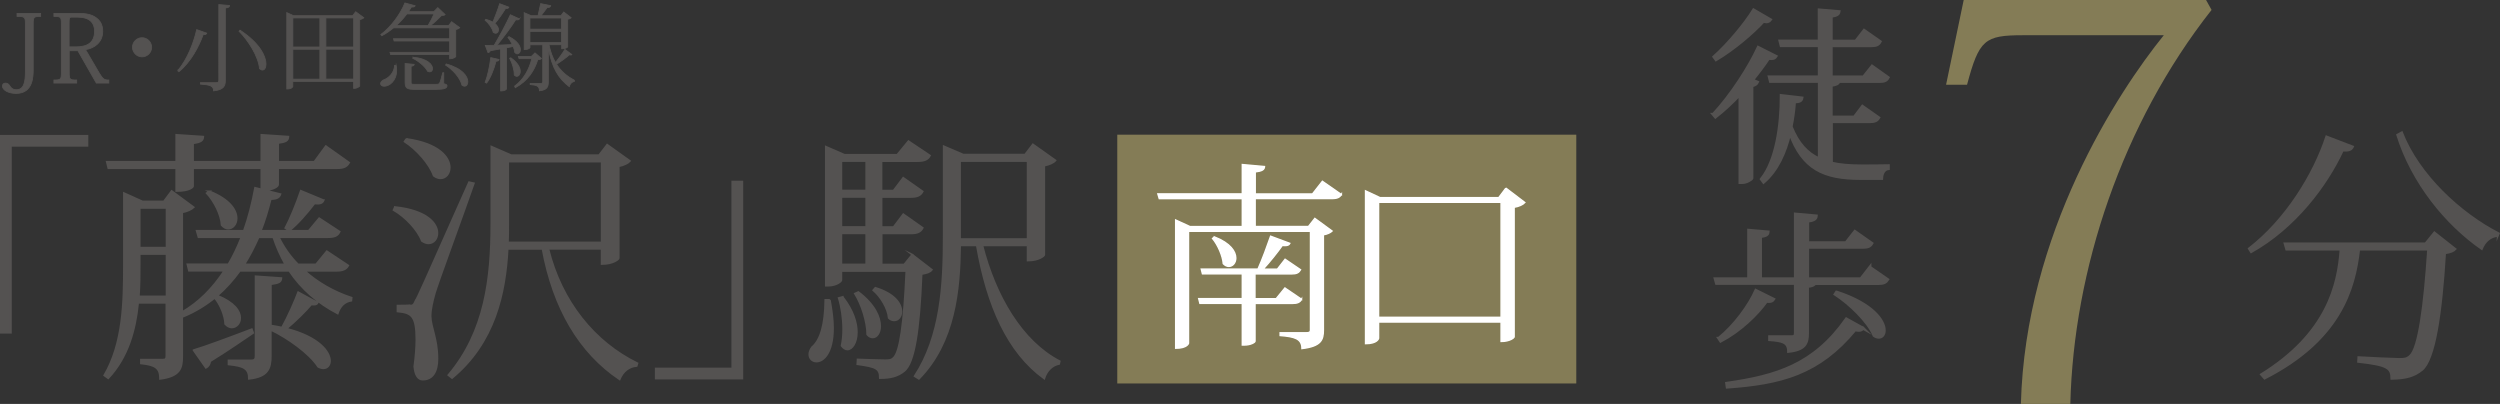 <?xml version="1.0" encoding="UTF-8"?><svg id="_レイヤー_1" xmlns="http://www.w3.org/2000/svg" viewBox="0 0 373.3 60.32"><rect x="0" y="0" width="373.3" height="60.32" fill="#333333" stroke="none"/><defs><style>.cls-1{stroke-width:.12px;}.cls-1,.cls-2,.cls-3,.cls-4{stroke-miterlimit:10;}.cls-1,.cls-3,.cls-4{fill:#545251;stroke:#545251;}.cls-2{fill:#fff;stroke:#fff;stroke-width:.21px;}.cls-3{stroke-width:.27px;}.cls-4{stroke-width:.45px;}.cls-5{fill:#847c56;}</style></defs><rect class="cls-5" x="166.83" y="20.11" width="68.54" height="37.15"/><g><path class="cls-2" d="m200.3,29.03c-.24.41-.56.62-1.42.62h-11.46v4.17h7.96l.95-1.21,2.58,1.89c-.21.21-.71.47-1.3.56v14.21c0,1.48-.33,2.43-3.2,2.78,0-1.51-1.15-1.78-3.26-1.95v-.41h3.85c.47,0,.68-.06.68-.44v-14.71h-18.21v16.72s-.18.74-1.92.74v-19.15l2.13.98h7.82v-4.17h-12.4l-.21-.71h12.61v-4.38l3.32.3c-.03.47-.38.68-1.39.8v3.29h8.55l1.48-1.89,2.84,1.98Zm-5.95,15.66c-.24.44-.59.62-1.39.62h-5.56v5.65c0,.15-.62.56-1.6.56h-.3v-6.22h-6.33l-.18-.71h6.51v-3.7h-5.95l-.18-.71h8.47c.65-1.45,1.39-3.46,1.89-4.91l2.87,1.07c-.12.24-.33.33-.71.33-.12,0-.27,0-.41-.03-.74,1.04-1.84,2.43-2.87,3.55h2.13l1.15-1.48,2.31,1.57c-.27.44-.56.62-1.36.62h-5.45v3.7h3.17l1.3-1.6,2.49,1.69Zm-13.02-9.32c2.43.95,3.2,2.22,3.2,3.17,0,.71-.47,1.24-1.04,1.24-.27,0-.56-.12-.83-.41-.09-1.18-.83-2.84-1.6-3.76l.27-.24Z"/><path class="cls-2" d="m224.85,28.08l2.84,2.16c-.27.3-.86.59-1.6.71v19.39c-.03.09-.62.65-1.95.65v-2.9h-18.29v2.43s-.15.8-1.95.8v-22.82l2.16,1.01h17.73l1.07-1.42Zm-19,19.3h18.29v-17.17h-18.29v17.17Z"/></g><g><g><path class="cls-1" d="m4.96,10.37c0,1,0,3.58-2.56,3.58-1.22,0-2.04-.55-2.04-1.1,0-.27.18-.44.45-.44.28,0,.48.11.72.51.21.3.46.48.9.48,1.15,0,1.36-1.14,1.36-2.74V3.59c0-1.05-.08-1.14-1.25-1.14v-.45h3.53v.45c-1.03,0-1.11.1-1.11,1.12v6.79Z"/><path class="cls-1" d="m11.63,2c1.26,0,2.05.15,2.75.67.62.45.96,1.1.96,2.01,0,1.59-1.21,2.53-2.57,2.73l2.07,3.54c.53.88.74,1,1.41,1v.45h-1.87l-2.75-4.82h-1.29v3.27c0,1.03.07,1.1,1.11,1.1v.45h-3.4v-.45c1.03,0,1.11-.08,1.11-1.11V3.55c0-1.01-.08-1.1-1.11-1.1v-.45h3.6Zm-.94.56c-.34,0-.37.13-.37.88v3.56h1c1.69,0,2.8-.59,2.8-2.35,0-1.18-.67-2.09-2.52-2.09h-.91Z"/><path class="cls-1" d="m19.78,7.06c0-.79.65-1.43,1.43-1.43s1.43.65,1.43,1.43-.65,1.43-1.43,1.43-1.43-.67-1.43-1.43Z"/><path class="cls-1" d="m26.56,10.52c1.42-1.66,2.39-4.22,2.81-6.1l1.5.53c-.06.17-.17.24-.53.22-.63,1.73-1.81,4.05-3.63,5.54l-.15-.2ZM32.68.68l1.6.14c-.01.21-.1.31-.63.38v10.82c0,.8-.23,1.39-1.76,1.55,0-.76-.55-.9-1.97-1.01v-.22h2.36c.29,0,.39-.1.39-.35V.68Zm3.19,3.85c2.95,1.93,3.85,3.91,3.85,5.03,0,.55-.22.9-.53.9-.13,0-.28-.07-.44-.21-.15-1.81-1.69-4.23-3.06-5.59l.18-.13Z"/><path class="cls-1" d="m53.11,1.75l1.22.9c-.1.11-.34.22-.62.29v9.91s-.27.35-.91.35v-1.05h-9.08v.77s-.07.37-.9.37V1.88l1,.46h8.84l.45-.59Zm-5.35.93h-4.03v4.34h4.03V2.68Zm-4.03,4.68v4.46h4.03v-4.46h-4.03Zm9.08-4.68h-4.15v4.34h4.15V2.68Zm-4.15,9.13h4.15v-4.46h-4.15v4.46Z"/><path class="cls-1" d="m59.16,9.75c.06.27.07.52.07.75,0,1.55-1.08,2.38-1.87,2.38-.39,0-.53-.2-.53-.41s.2-.41.42-.53c.76-.25,1.62-1.04,1.67-2.18h.24Zm7.98-5.59h-8.38c-.55.45-1.14.86-1.74,1.17l-.16-.17c1.48-1.08,2.91-3.01,3.6-4.72l1.53.42c-.07.15-.18.21-.55.18-.14.22-.28.46-.45.7h3.79l.59-.6,1.1,1.04c-.1.1-.28.13-.55.14-.42.42-1.05,1.05-1.64,1.5h2.71l.44-.58,1.22.89c-.1.11-.32.22-.6.28v4.05s-.27.32-.91.32v-.63h-8.81l-.1-.34h8.91v-1.69h-8.29l-.1-.34h8.39v-1.63Zm-3.23-.34c.32-.51.67-1.21.9-1.74h-4.06c-.45.6-1,1.21-1.59,1.74h4.75Zm2.35,7.04v1.63c.42.13.49.17.49.31,0,.37-.39.55-1.66.55h-3.12c-1.22,0-1.48-.18-1.48-1.1v-2.77l1.36.13c-.03.16-.1.24-.46.28v2.38c0,.32.01.32.62.32h3.09c.31,0,.44-.01.55-.2.1-.18.27-.77.46-1.53h.14Zm-4.58-2.32c2.19.21,2.91,1.12,2.91,1.71,0,.28-.17.48-.42.48-.1,0-.2-.03-.31-.08-.38-.73-1.39-1.56-2.23-1.95l.06-.15Zm4.96,1.01c2.46.69,3.22,1.9,3.22,2.66,0,.39-.2.66-.49.66-.11,0-.25-.04-.39-.15-.24-1.08-1.41-2.36-2.45-3.01l.11-.15Z"/><path class="cls-1" d="m72.55,2.88c.44.13.77.27,1.05.42.31-.76.72-1.81,1.01-2.75l1.38.52c-.06.15-.18.22-.51.21-.46.76-1.05,1.6-1.59,2.23.39.31.55.66.55.93,0,.31-.18.53-.44.53-.11,0-.22-.06-.35-.15-.13-.6-.69-1.39-1.22-1.81l.11-.13Zm1.97,6.01c-.03.16-.13.24-.45.25-.32,1.22-.82,2.5-1.41,3.27l-.22-.11c.35-.87.67-2.33.84-3.7l1.24.28Zm3.05-6.08c-.06.11-.15.16-.31.16-.07,0-.16,0-.25-.03-.69,1.1-1.8,2.6-2.8,3.81.69-.03,1.48-.06,2.29-.1-.18-.39-.42-.79-.65-1.07l.15-.11c1.31.67,1.71,1.43,1.71,1.95,0,.37-.21.62-.46.62-.13,0-.25-.06-.38-.2-.03-.27-.11-.58-.24-.9-.31.07-.63.13-1.01.2v6.16c0,.07-.31.28-.74.28h-.13v-6.28l-1.53.27c-.08.18-.21.27-.35.29l-.41-1.08c.31,0,.77,0,1.32-.01.83-1.38,1.81-3.22,2.43-4.57l1.35.62Zm-1.29,5.82c1.05.75,1.41,1.49,1.41,2.02,0,.45-.25.75-.52.75-.13,0-.27-.07-.38-.21.01-.77-.32-1.84-.69-2.49l.18-.07Zm3.61-.73l.96.83c-.1.13-.24.17-.55.18-.49,1.64-1.53,3.2-3.36,4.19l-.1-.24c1.38-1.01,2.19-2.53,2.57-4.1h-1.9l-.11-.34h1.95l.53-.52Zm2.09-1.21c.22,1.07.55,1.94.96,2.64.53-.62,1.12-1.46,1.41-1.95l1.05.76c-.03.06-.08.08-.18.08-.06,0-.13-.01-.21-.04-.39.38-1.21.97-1.91,1.41.73,1.15,1.69,1.87,2.67,2.4v.16c-.37.07-.65.35-.77.79-1.56-1.19-2.58-2.73-3.11-5.75h-.01v5.04c0,.72-.17,1.21-1.33,1.33,0-.77-.48-.84-1.38-.93v-.18h1.59c.22,0,.28-.06.28-.22v-5.54h-1.9v.41c0,.07-.28.3-.73.3h-.14V1.89l1.04.45h1.03c.11-.51.29-1.28.39-1.8l1.5.3c-.04.21-.18.28-.53.29-.25.35-.63.83-.91,1.21h2.97l.42-.55,1.11.86c-.1.1-.24.18-.52.22v4.13c0,.06-.34.28-.76.28h-.14v-.6h-1.87Zm1.87-4h-4.72v1.66h4.72v-1.66Zm-4.72,3.67h4.72v-1.67h-4.72v1.67Z"/></g><path class="cls-5" d="m290.59,12.64l2.63-12.64h36.19l.82,1.48c-13.38,16.99-20.6,38.82-21.09,58.84h-7.38c.66-25.44,14.44-46.53,21.34-55.06h-21.01c-5.75,0-6.57.66-8.37,7.39h-3.12Z"/><g><path class="cls-4" d="m255.82,17.08c2.7-2.89,5.39-7.11,6.72-10l2.64,1.33c-.14.22-.31.33-.67.33-.14,0-.25,0-.42-.03-.64.97-1.47,2.08-2.42,3.25l.75.31c-.11.25-.39.45-.83.53v13.81c-.03.14-.75.64-1.44.64h-.33v-13.17c-1.14,1.22-2.39,2.39-3.67,3.39l-.33-.39Zm.11-8.59c2.22-2,4.67-4.97,5.92-7l2.5,1.45c-.14.19-.31.31-.61.31-.11,0-.28-.03-.44-.06-1.58,1.72-4.36,4.11-7.06,5.72l-.31-.42Zm17.53,9.67v6.2c1.31.31,2.81.42,4.53.42.94,0,2.86,0,3.97-.03v.42c-.64.08-.97.72-1,1.47h-3.14c-5.5,0-8.64-1.45-10.56-6.78-.67,2.86-1.86,5.58-3.92,7.34l-.33-.45c2.25-2.83,2.97-8,2.97-12.48l3.08.36c-.06.42-.36.56-1.11.58-.08,1.2-.25,2.45-.5,3.7,1,2.5,2.36,4,4.22,4.83v-11.59h-7.31l-.17-.67h7.47v-4.67h-5.7l-.17-.67h5.86V1.49l2.95.25c-.06.39-.33.56-1.17.69v3.72h3.67l1.25-1.61,2.39,1.67c-.22.42-.53.61-1.31.61h-6v4.67h4.83l1.28-1.61,2.39,1.7c-.22.42-.53.58-1.28.58h-6.08c-.08.33-.39.47-1.14.58v4.75h3.45l1.22-1.61,2.42,1.7c-.25.42-.58.58-1.33.58h-5.75Z"/><path class="cls-4" d="m279.22,39.92l2.64,1.83c-.25.39-.58.58-1.36.58h-9.53c-.08.22-.36.36-1.08.44v6.97c0,1.47-.31,2.45-2.81,2.72,0-1.45-1.03-1.61-2.83-1.75v-.42h3.28c.44,0,.56-.17.56-.56v-7.42h-11.78l-.19-.67h5v-7.25l2.89.25c-.03.39-.28.56-1.14.69v6.31h5.22v-9.67l3.11.28c-.03.44-.33.64-1.28.78v3.22h5.72l1.33-1.69,2.53,1.78c-.25.42-.56.58-1.31.58h-8.28v4.72h7.95l1.36-1.75Zm-22.56,10.59c2.36-1.89,4.53-4.89,5.53-7.14l2.64,1.31c-.14.22-.31.33-.67.33-.11,0-.25,0-.39-.03-1.39,1.97-3.97,4.45-6.84,5.95l-.28-.42Zm21.53-1.5c-.14.19-.31.31-.61.31-.17,0-.36-.03-.58-.08-5.47,6.61-11.14,7.98-19.09,8.56l-.08-.56c7.39-1.06,13.03-2.72,17.87-9.61l2.5,1.39Zm-3.95-5.39c5.45,1.78,7.11,4.31,7.11,5.7,0,.64-.33,1.03-.81,1.03-.22,0-.45-.08-.7-.25-.86-2.08-3.61-4.75-5.81-6.17l.2-.31Z"/></g><g><path class="cls-3" d="m.13,49.67v-29.39h12.92v1.49H1.62v27.91H.13Z"/><path class="cls-3" d="m52,39.65c-.31.55-.78.78-1.8.78h-4.74c2,1.8,4.42,3.17,7.04,4.03l-.04.43c-1.02.16-1.68.82-2.04,1.92-2.94-1.53-5.4-3.64-7.24-6.38h-7.36c-1.02,1.41-2.15,2.66-3.37,3.72,2.54,1.02,3.41,2.31,3.41,3.33,0,.82-.59,1.41-1.25,1.41-.31,0-.67-.16-.98-.51-.04-1.25-.74-2.94-1.57-3.91-1.41,1.14-2.97,2.08-4.66,2.78l-.2-.23v6.18c0,1.76-.27,2.97-3.29,3.37,0-1.64-.71-2.08-2.86-2.31v-.55h3.21c.43,0,.59-.08.59-.55v-7.95h-4.23c-.39,3.99-1.49,8.1-4.46,11.27l-.59-.43c2.82-4.81,2.94-10.84,2.94-16.56v-10.65l2.78,1.25h3.17l1.17-1.57,3.29,2.43c-.27.27-.94.63-1.72.74v14.91c2.43-1.41,4.54-3.48,6.3-6.18h-5.28l-.23-.94h6.11c.74-1.25,1.37-2.58,1.96-4.07h-6.42l-.27-.94h7.04c.7-1.96,1.25-4.11,1.68-6.42l.94.23v-3.17h-10.21v2.7c0,.08-.39.71-2.5.71v-3.41h-10.14l-.23-.94h10.37v-4.03l4.03.27c-.04.59-.35.82-1.53.98v2.78h10.21v-4.03l4.03.27c-.04.59-.35.78-1.53.94v2.82h5.4l1.72-2.35,3.48,2.47c-.35.59-.78.82-1.84.82h-8.77v2.47c0,.27-.78.78-2.04.82l2.39.59c-.16.47-.43.7-1.45.74-.43,1.68-.9,3.29-1.49,4.74h7.16l1.57-1.88,3.05,2c-.27.59-.7.82-1.8.82h-7.28c.71,1.49,1.68,2.86,2.86,4.07h2.7l1.61-1.96,3.17,2.11Zm-31.15-.2c0,1.53,0,3.13-.12,4.81h4.15v-6.34h-4.03v1.53Zm4.03-8.41h-4.03v5.95h4.03v-5.95Zm4.03,21.25c1.6-.47,5.21-1.8,8.69-3.13l.2.55c-1.41.94-3.56,2.47-6.42,4.23-.04.47-.31.82-.63.98l-1.84-2.62Zm2.35-23.72c3.09,1.21,4.07,2.86,4.07,4.03,0,.9-.59,1.53-1.25,1.53-.31,0-.67-.16-.98-.51-.08-1.57-1.13-3.6-2.23-4.78l.39-.27Zm9.16,20.04c.59.08,1.17.2,1.68.31.9-1.6,1.96-4.03,2.43-5.28l2.9,1.57c-.08.16-.24.27-.55.27-.12,0-.24,0-.39-.04-.78.94-2.35,2.5-3.72,3.64,4.89,1.25,6.5,3.48,6.5,4.81,0,.63-.39,1.1-.98,1.1-.23,0-.51-.08-.78-.23-1.29-2-4.54-4.31-7.08-5.52v3.88c0,1.88-.39,3.13-3.25,3.44,0-1.57-.82-1.92-3.05-2.15v-.59h3.37c.55,0,.67-.2.67-.7v-11.86l3.84.27c-.04.55-.31.74-1.57.9v6.18Zm-1.8-13.19c-.67,1.49-1.37,2.86-2.15,4.07h6.14c-.7-1.25-1.33-2.62-1.8-4.07h-2.19Zm9.71-5.52c-.16.39-.47.59-1.37.47-1.13,1.49-2.54,3.09-3.76,4.07l-.59-.39c.7-1.33,1.6-3.48,2.31-5.56l3.4,1.41Z"/><path class="cls-3" d="m58.97,30.92c4.81.51,6.34,2.47,6.34,3.88,0,.86-.55,1.53-1.33,1.53-.31,0-.63-.12-.98-.35-.63-1.68-2.5-3.64-4.23-4.62l.2-.43Zm2.15,14.72c.51,0,.63,0,.98-.82.23-.31.74-1.41,7.94-17.61l.71.16c-1.76,5.05-5.25,14.48-5.83,16.4-.35,1.25-.63,2.47-.63,3.44.04,1.68,1.02,3.37,1.02,6.3,0,.63,0,3.17-2.19,3.17-.71,0-1.14-.71-1.25-1.96.2-1.49.31-2.86.31-4.03,0-3.6-.78-3.99-2.82-4.19v-.86c1.33,0,1.76-.04,1.76-.04v.04Zm-.47-24.89c4.93.67,6.5,2.78,6.5,4.27,0,.9-.59,1.6-1.37,1.6-.31,0-.67-.12-1.02-.39-.63-1.8-2.58-3.95-4.34-5.09l.24-.39Zm29.2,16.4h-7.98c1.96,7.91,6.89,13.97,13.31,17.1l-.12.39c-1.1.08-2.04.78-2.54,2-5.99-4.03-9.86-10.57-11.51-19.49h-5.21c-.35,6.61-1.92,14.01-8.3,19.29l-.55-.43c5.52-6.5,6.42-14.56,6.42-22.54v-11.58l2.97,1.29h13.11l1.21-1.57,3.4,2.43c-.27.31-.9.63-1.68.78v13.74c0,.12-.78.86-2.54.86v-2.27Zm-13.97-13.03v9.31c0,.9,0,1.84-.04,2.78h14.01v-12.09h-13.97Z"/><path class="cls-3" d="m110.84,27.13v29.39h-12.92v-1.49h11.43v-27.91h1.49Z"/><path class="cls-3" d="m123.91,44.78c.31,1.64.47,3.05.47,4.19,0,3.72-1.41,5.01-2.47,5.01-.59,0-1.06-.43-1.06-1.06,0-.31.12-.67.39-1.06,1.29-1.06,1.96-3.41,2-7.08h.67Zm12.29-6.77l2.94,2.27c-.27.35-.74.51-1.53.63-.35,8.65-1.1,13.23-2.58,14.48-.98.78-2,1.06-3.64,1.06,0-1.45-.59-1.68-3.37-2.07l.04-.7c1.13.04,3.25.12,4.11.12.67,0,.94-.04,1.25-.35.98-.86,1.57-5.21,1.92-12.99h-9.71v1.37c0,.2-.78.82-1.96.82h-.35v-20.74l2.78,1.21h7.87l1.68-2.04,3.21,2.15c-.31.59-.82.82-1.84.82h-5.4v4.42h1.8l1.45-1.92,2.9,2.04c-.31.59-.78.82-1.8.82h-4.34v4.5h1.8l1.45-1.92,2.9,2.04c-.31.59-.78.82-1.8.82h-4.34v4.66h3.37l1.21-1.49Zm-10.37,6.34c1.57,2,2.11,3.84,2.11,5.25,0,1.57-.7,2.58-1.41,2.58-.31,0-.59-.2-.86-.55.16-.74.24-1.57.24-2.43,0-1.68-.27-3.44-.67-4.7l.59-.16Zm3.52-20.31h-3.72v4.42h3.72v-4.42Zm0,9.86v-4.5h-3.72v4.5h3.72Zm-3.72.94v4.66h3.72v-4.66h-3.72Zm2.54,8.77c2.47,1.88,3.25,3.76,3.25,5.09,0,1.02-.51,1.68-1.1,1.68-.27,0-.55-.12-.82-.43,0-1.92-.86-4.54-1.84-6.11l.51-.23Zm2.54-.63c2.94.9,3.88,2.43,3.88,3.52,0,.78-.47,1.33-1.06,1.33-.27,0-.55-.08-.82-.35-.12-1.45-1.21-3.21-2.31-4.15l.31-.35Zm22.74-6.34h-6.77c1.92,7.55,5.87,14.36,11.55,17.3l-.08.39c-.98.2-1.84.94-2.23,2.19-5.44-3.95-8.49-10.84-10.06-19.88h-2.5c-.08,6.65-.78,14.44-6.15,19.92l-.63-.39c3.91-5.99,4.34-13.54,4.34-20.94v-13.39l2.9,1.25h9.24l1.17-1.53,3.37,2.39c-.23.31-.9.63-1.68.78v13.35c0,.08-.74.82-2.47.82v-2.27Zm-10.1-12.6v11.66h10.1v-11.66h-10.1Z"/></g><path class="cls-3" d="m335.79,37.11c5.56-4.27,9.75-11.12,11.58-16.75l3.99,1.53c-.2.47-.55.67-1.53.59-2.43,5.21-7.12,11.51-13.7,15.19l-.35-.55Zm26.38-.78l1.33-1.64,3.17,2.5c-.27.31-.74.51-1.57.63-.55,9.08-1.57,15.89-3.44,17.42-1.17.94-2.35,1.29-4.58,1.33,0-1.57-.47-2.04-4.97-2.54l.04-.7c1.88.12,4.97.24,6.11.27.78,0,1.13-.04,1.6-.47,1.29-1.14,2.15-7.48,2.7-15.85h-10.29c-.67,5.91-2.82,13.5-14.13,19.26l-.55-.63c9.9-6.11,11.51-13.38,11.9-18.63h-8.1l-.27-.94h21.06Zm10.8-1.1c-1.06.08-1.92.78-2.39,1.96-5.36-3.72-10.41-9.9-12.64-17.06l.71-.39c2.47,6.38,8.73,12.17,14.48,15.11l-.16.39Z"/></g></svg>